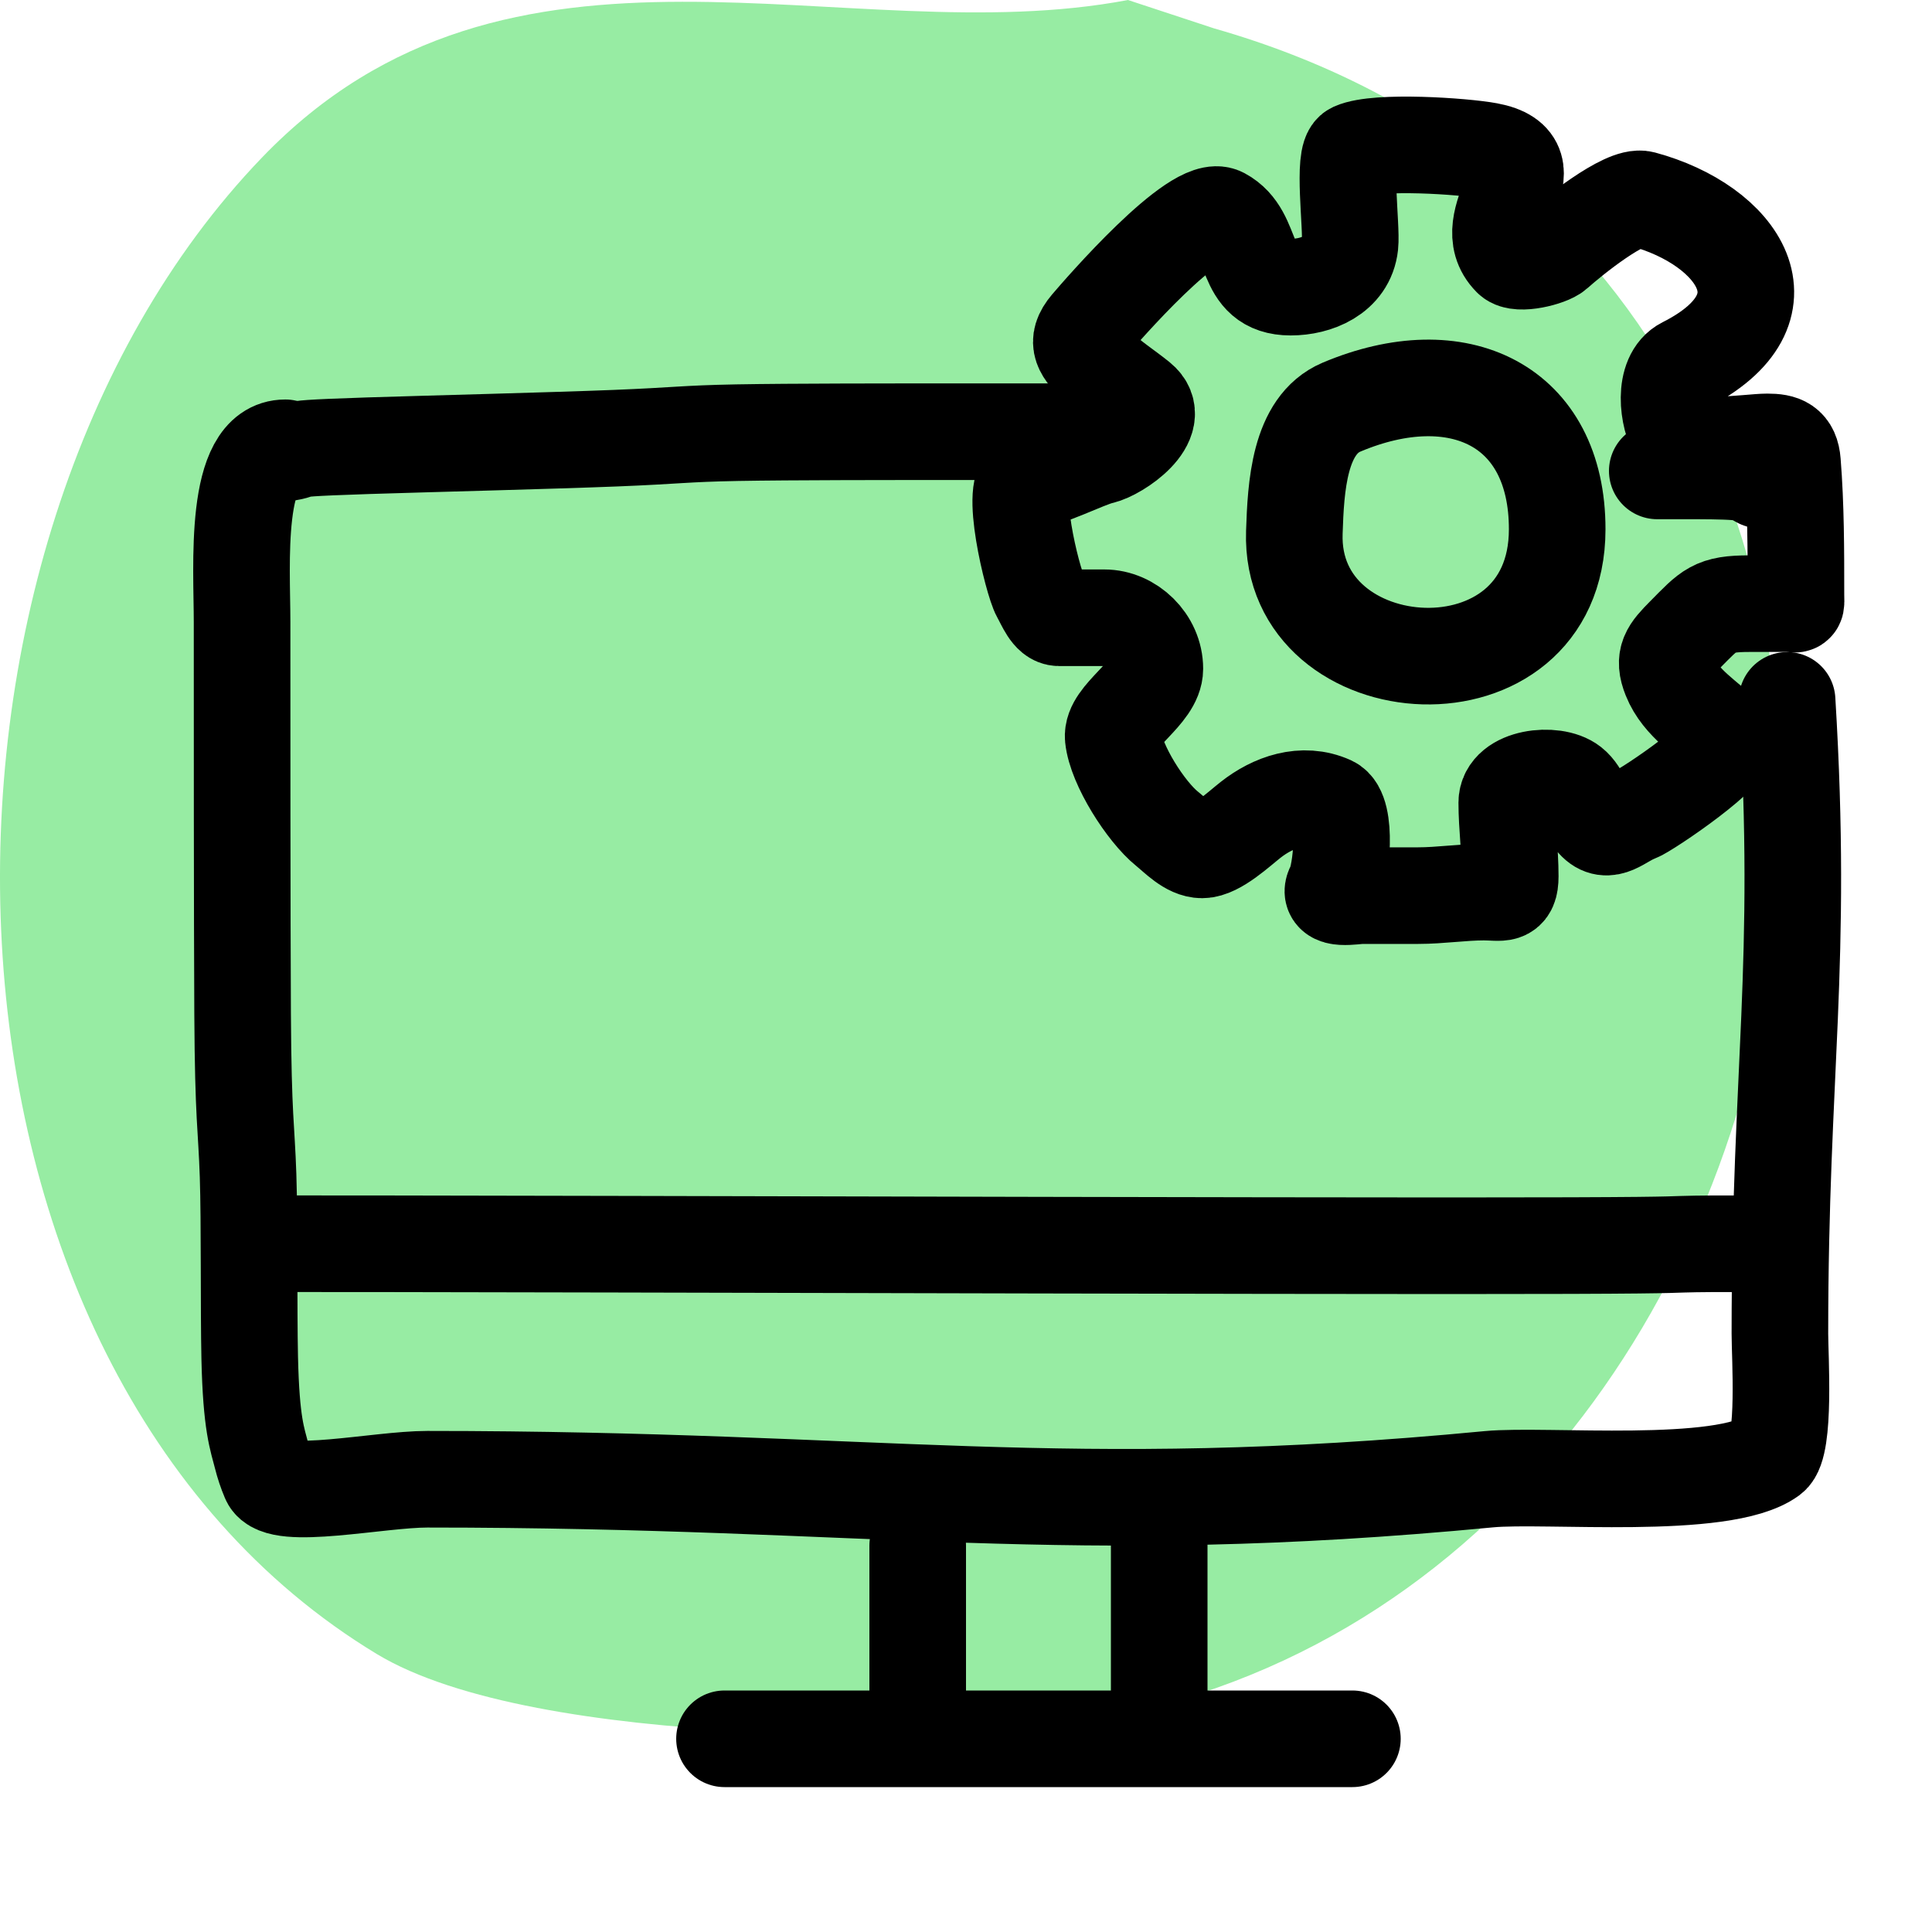 <?xml version="1.0" encoding="UTF-8"?><svg width="40" height="40" viewBox="0 0 40 40" fill="none" xmlns="http://www.w3.org/2000/svg">
<path fill-rule="evenodd" clip-rule="evenodd" d="M23.353 0C17.489 1.116 10.585 -2.106 5.422 3.264C-2.291 11.288 -2.016 28.306 7.8 34.244C11.104 36.243 19.906 36.02 22.155 35.692C39.131 33.221 43.166 5.736 25.14 0.589L23.353 0Z" fill="#97ECA3"/>
<path d="M37 14.5C37.335 19.997 36.851 22.139 36.851 27.614C36.851 28.07 36.968 29.929 36.659 30.154C35.679 30.87 31.999 30.514 30.826 30.626C22.034 31.467 18.188 30.626 8.846 30.626C7.837 30.626 5.769 31.08 5.578 30.626C5.51 30.465 5.461 30.317 5.42 30.154C5.329 29.794 5.201 29.503 5.17 28.114C5.148 27.104 5.168 25.285 5.136 24.339C5.102 23.318 5.035 23.169 5.023 20.995C5.012 18.895 5.012 14.89 5.012 12.875C5.012 11.722 4.828 9.271 5.908 9.271" stroke="black" stroke-width="2" stroke-linecap="round"/>
<path d="M19 32V35" stroke="black" stroke-width="2" stroke-linecap="round"/>
<path d="M24 32C24 32.346 24 32.693 24 33.169C24 33.644 24 34.238 24 35" stroke="black" stroke-width="2" stroke-linecap="round"/>
<path d="M15 36C15 36 15 36 16.628 36C18.255 36 21.511 36 23.23 36C25.19 36 25.429 36 25.981 36C26.424 36 27.2 36 28 36" stroke="black" stroke-width="2" stroke-linecap="round"/>
<path d="M23.375 8.938C22.426 8.938 21.477 8.938 19.957 8.938C18.438 8.938 16.375 8.938 15.261 8.958C14.147 8.979 14.044 9.02 12.743 9.072C11.442 9.124 8.946 9.186 7.63 9.228C6.313 9.271 6.251 9.291 6.188 9.312C6.126 9.333 6.064 9.354 5.938 9.375" stroke="black" stroke-width="2" stroke-linecap="round"/>
<path d="M34.312 9.75C34.477 9.75 34.642 9.75 34.944 9.75C35.246 9.75 35.679 9.75 35.933 9.771C36.187 9.791 36.249 9.832 36.438 9.938" stroke="black" stroke-width="2" stroke-linecap="round"/>
<path d="M6 25.75C7.072 25.75 8.145 25.75 12.802 25.76C17.459 25.771 25.668 25.791 29.989 25.792C34.311 25.792 34.496 25.771 34.829 25.761C35.162 25.75 35.636 25.75 36.125 25.75" stroke="black" stroke-width="2" stroke-linecap="round"/>
<path d="M22.72 7.583C22.411 7.271 22.247 7.095 22.543 6.746C22.809 6.433 24.761 4.181 25.295 4.467C26.031 4.86 25.683 5.945 26.723 5.945C27.25 5.945 27.881 5.699 27.95 5.071C27.991 4.695 27.788 3.227 28.022 3.122C28.512 2.902 30.314 3.028 30.813 3.122C32.2 3.382 30.496 4.551 31.284 5.346C31.435 5.498 32.071 5.338 32.206 5.216C32.547 4.91 33.647 4.026 34.009 4.124C35.99 4.657 37.199 6.39 34.875 7.563C34.418 7.794 34.524 8.644 34.746 9.003C34.968 9.361 36.217 9.149 36.59 9.149C36.905 9.149 37.083 9.212 37.111 9.57C37.183 10.48 37.183 11.382 37.183 12.296V12.312C37.183 12.579 37.219 12.498 37.003 12.498H36.221C35.476 12.498 35.403 12.62 34.875 13.153C34.556 13.475 34.426 13.626 34.587 14.027C34.805 14.572 35.333 14.858 35.741 15.27C35.973 15.504 34.094 16.775 33.881 16.852C33.555 16.969 33.291 17.307 33.015 16.997C32.829 16.789 32.746 16.422 32.53 16.253C32.181 15.978 31.196 16.089 31.196 16.617C31.196 17.118 31.268 17.631 31.268 18.142C31.268 18.564 31.089 18.47 30.723 18.47C30.279 18.47 29.817 18.543 29.36 18.543H28.19C28.049 18.543 27.459 18.661 27.625 18.36C27.769 18.099 27.905 16.807 27.553 16.649C26.969 16.387 26.353 16.612 25.894 16.973C25.65 17.164 25.194 17.596 24.888 17.596C24.616 17.596 24.36 17.318 24.163 17.159C23.724 16.805 23.105 15.836 23.048 15.27C23.004 14.82 23.91 14.365 23.91 13.846C23.91 13.269 23.407 12.79 22.864 12.79H21.926C21.74 12.79 21.632 12.493 21.529 12.312C21.377 12.043 20.865 9.949 21.313 9.949C21.651 9.949 22.479 9.514 22.792 9.444C23.143 9.365 24.116 8.704 23.585 8.275C23.309 8.051 22.978 7.844 22.72 7.583Z" stroke="black" stroke-width="2" stroke-linecap="round"/>
<path d="M26.798 11.023C26.829 10.088 26.892 8.803 27.773 8.43C30.19 7.409 32.242 8.385 32.24 10.959C32.238 14.633 26.689 14.262 26.798 11.023Z" stroke="black" stroke-width="2" stroke-linecap="round"/>
</svg>
